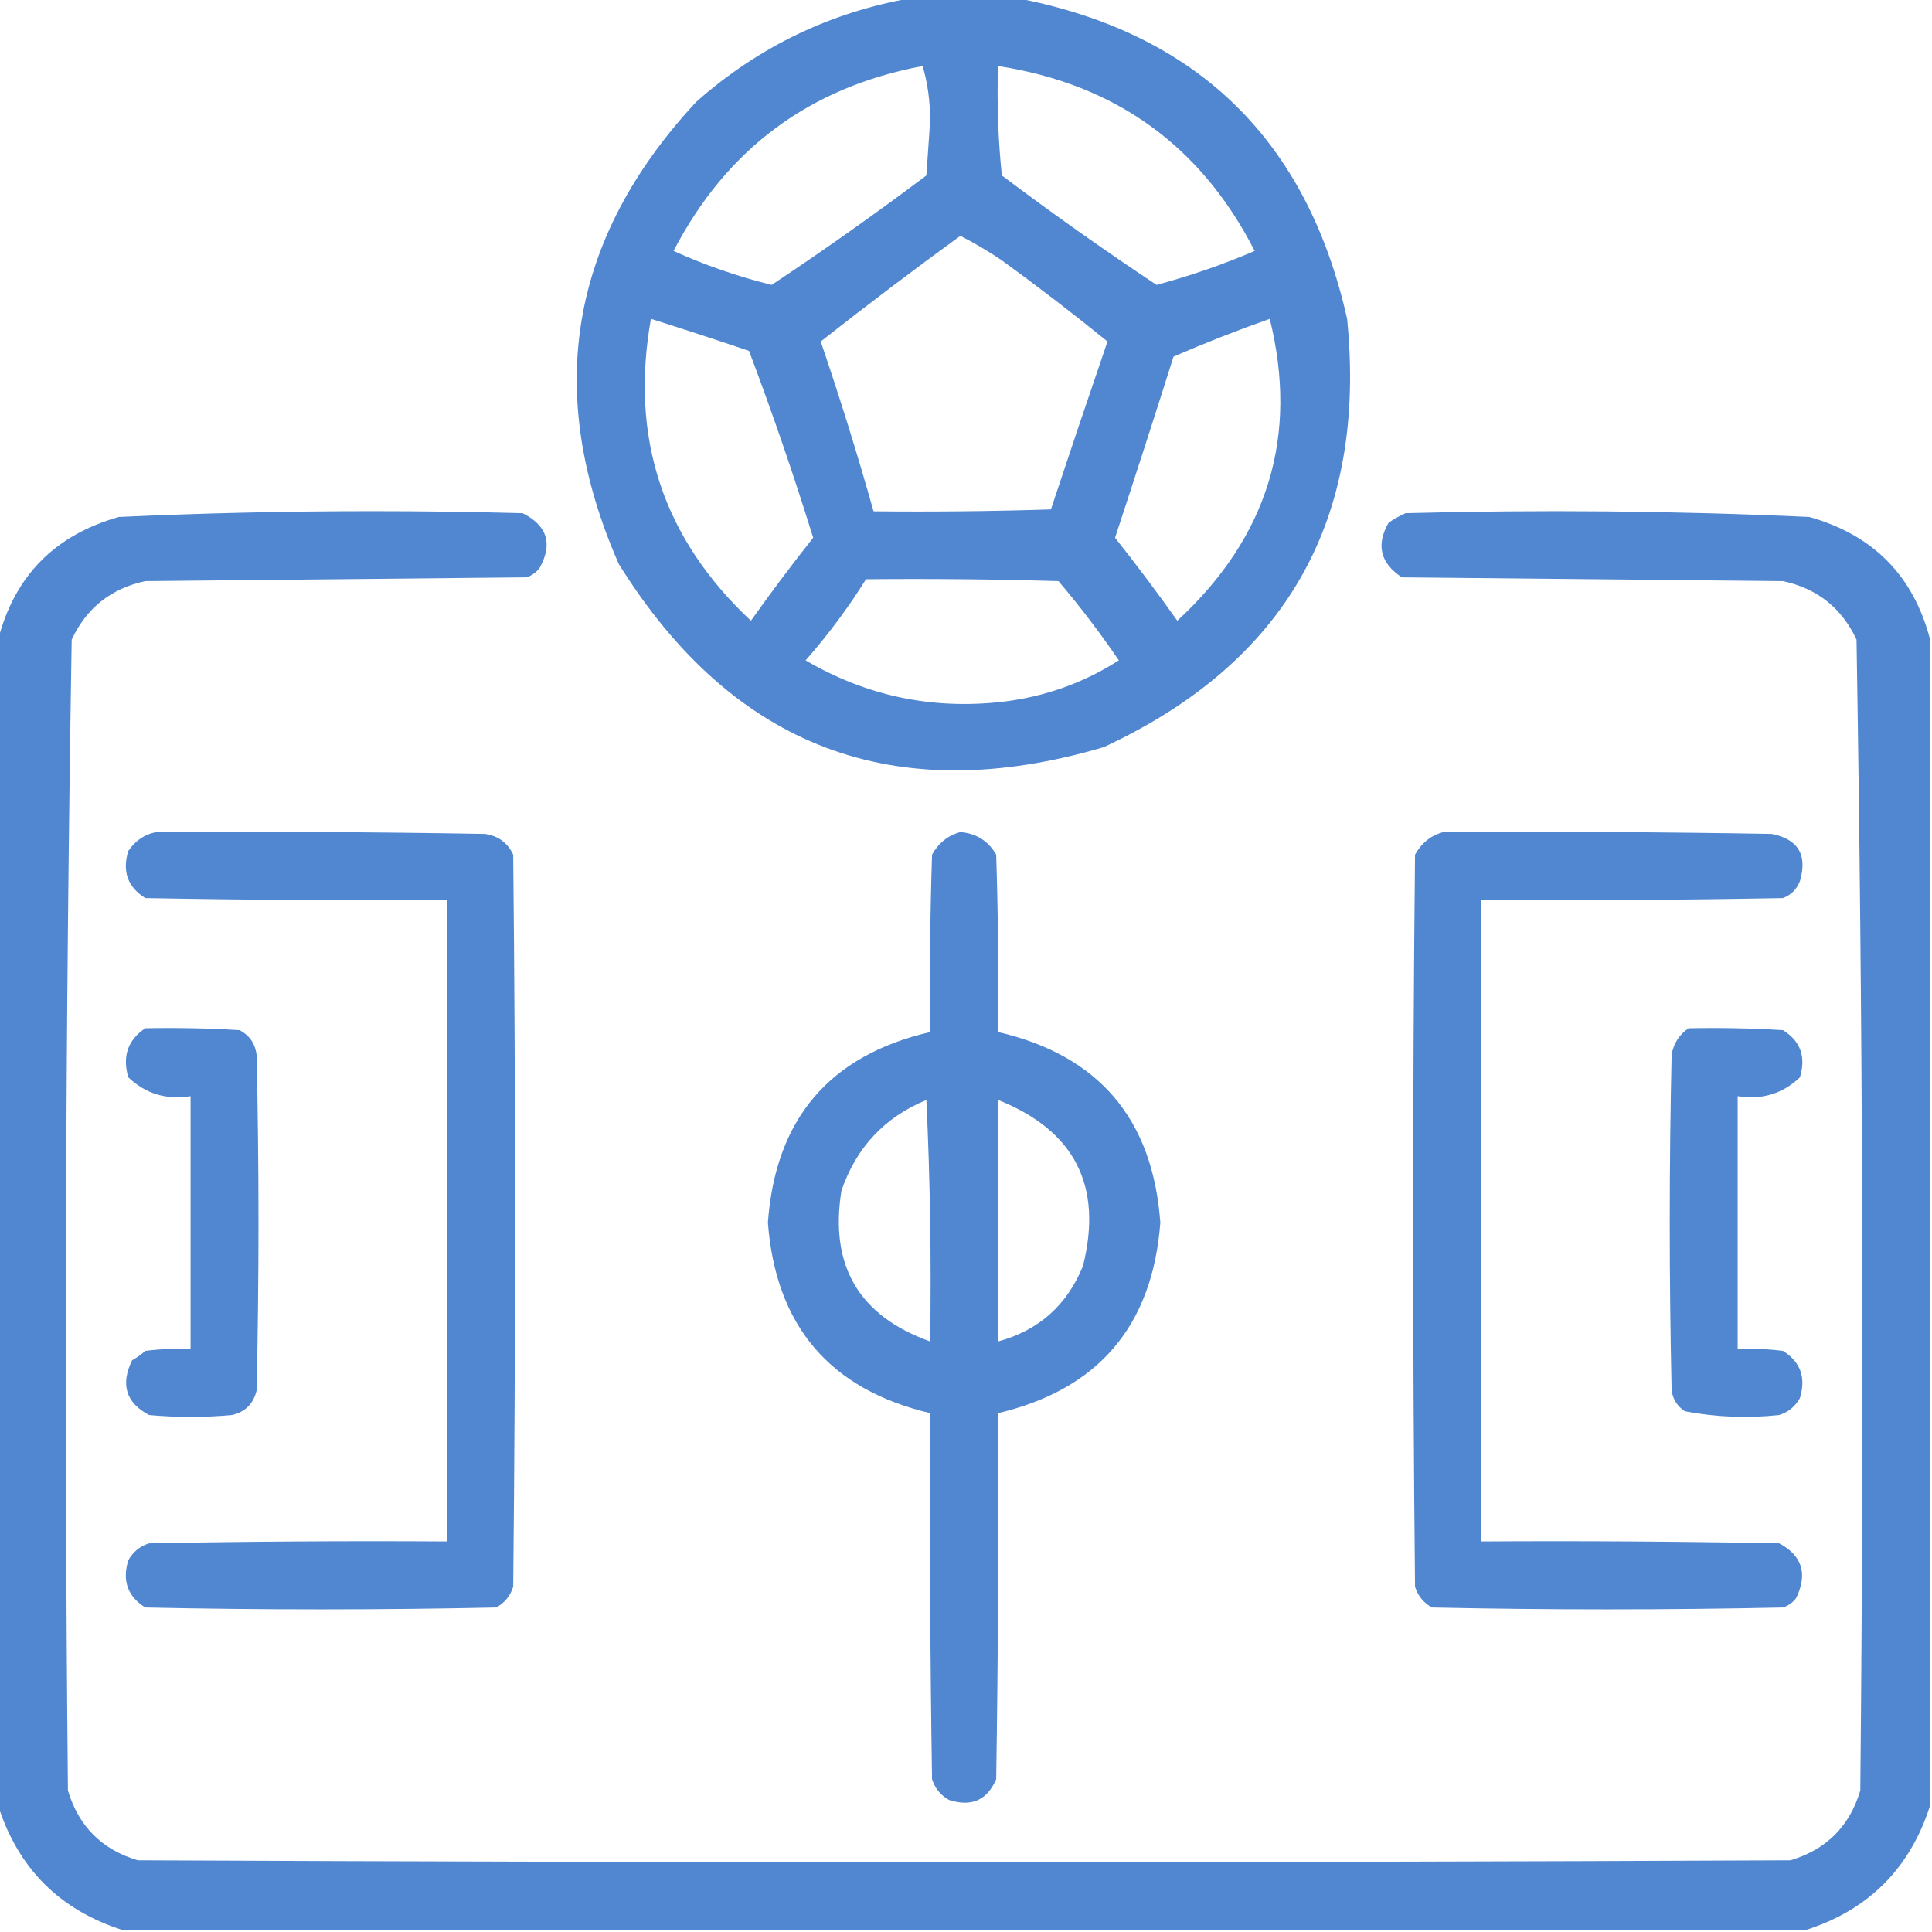 <?xml version="1.0" encoding="UTF-8" standalone="no"?>
<svg
   xmlns:dc="http://purl.org/dc/elements/1.1/"
   xmlns:cc="http://creativecommons.org/ns#"
   xmlns:rdf="http://www.w3.org/1999/02/22-rdf-syntax-ns#"
   xmlns:svg="http://www.w3.org/2000/svg"
   xmlns="http://www.w3.org/2000/svg"
   xmlns:sodipodi="http://sodipodi.sourceforge.net/DTD/sodipodi-0.dtd"
   xmlns:inkscape="http://www.inkscape.org/namespaces/inkscape"
   version="1.1"
   width="512px"
   height="512px"
   style="shape-rendering:geometricPrecision; text-rendering:geometricPrecision; image-rendering:optimizeQuality; fill-rule:evenodd; clip-rule:evenodd"
   id="svg30"
   sodipodi:docname="field-football-new2.svg"
   inkscape:version="0.92.5 (2060ec1f9f, 2020-04-08)">
  <defs
     id="defs34" />
  <sodipodi:namedview
     pagecolor="#ffffff"
     bordercolor="#666666"
     borderopacity="1"
     objecttolerance="10"
     gridtolerance="10"
     guidetolerance="10"
     inkscape:pageopacity="0"
     inkscape:pageshadow="2"
     inkscape:window-width="1920"
     inkscape:window-height="1021"
     id="namedview32"
     showgrid="false"
     inkscape:zoom="1.84375"
     inkscape:cx="93.66627"
     inkscape:cy="205.0735"
     inkscape:window-x="0"
     inkscape:window-y="0"
     inkscape:window-maximized="1"
     inkscape:current-layer="g8" />
  <g
     id="g4">
    <path
       style="opacity:1"
       fill="#5087d0"
       d="M 241.5,-0.5 C 250.833,-0.5 260.167,-0.5 269.5,-0.5C 317.169,8.667 346.336,37.001 357,84.5C 362.307,137.734 340.807,175.567 292.5,198C 237.18,214.344 194.346,198.178 164,149.5C 144.025,104.057 150.858,63.224 184.5,27C 200.951,12.441 219.951,3.274 241.5,-0.5 Z M 244.5,17.5 C 245.827,21.951 246.494,26.784 246.5,32C 246.167,36.833 245.833,41.667 245.5,46.5C 232.086,56.59 218.419,66.256 204.5,75.5C 195.517,73.284 186.85,70.284 178.5,66.5C 192.552,39.447 214.552,23.114 244.5,17.5 Z M 264.5,17.5 C 295.607,22.294 318.274,38.627 332.5,66.5C 324.093,70.106 315.427,73.106 306.5,75.5C 292.581,66.256 278.914,56.59 265.5,46.5C 264.502,36.856 264.168,27.19 264.5,17.5 Z M 254.5,62.5 C 258.262,64.413 261.929,66.579 265.5,69C 275.052,75.936 284.386,83.102 293.5,90.5C 288.419,105.332 283.419,120.166 278.5,135C 262.837,135.5 247.17,135.667 231.5,135.5C 227.242,120.391 222.575,105.391 217.5,90.5C 229.684,80.915 242.017,71.582 254.5,62.5 Z M 172.5,84.5 C 181.18,87.227 189.847,90.06 198.5,93C 204.644,109.264 210.311,125.764 215.5,142.5C 209.808,149.692 204.308,157.025 199,164.5C 175.714,142.714 166.881,116.047 172.5,84.5 Z M 336.5,84.5 C 344.201,115.629 336.034,142.296 312,164.5C 306.692,157.025 301.192,149.692 295.5,142.5C 300.766,126.536 305.932,110.536 311,94.5C 319.43,90.859 327.93,87.526 336.5,84.5 Z M 229.5,153.5 C 246.503,153.333 263.503,153.5 280.5,154C 286.231,160.727 291.564,167.727 296.5,175C 287.1,181.024 276.767,184.691 265.5,186C 246.903,188.081 229.57,184.414 213.5,175C 219.46,168.22 224.794,161.053 229.5,153.5 Z"
       id="path2" />
  </g>
  <g
     id="g8">
    <path
       id="path6"
       style="opacity:1;fill:#5087d0"
       d="M 98.352,135.465 C 76.055,135.471 53.771,135.983 31.5,137 c -16.957,4.79 -27.624,15.623 -32,32.5 v 309 c 5.333,16.667 16.333,27.667 33,33 h 446 c 16.667,-5.333 27.667,-16.333 33,-33 v -309 c -4.376,-16.877 -15.043,-27.71 -32,-32.5 -35.633,-1.627 -71.3,-1.96 -107,-1 -1.581,0.707 -3.081,1.54 -4.5,2.5 -3.378,5.877 -2.211,10.71 3.5,14.5 33.667,0.333 67.333,0.667 101,1 9.076,1.951 15.576,7.118 19.5,15.5 1.66,101.61 1.993,203.277 1,305 -2.833,9.5 -9,15.667 -18.5,18.5 -146,0.667 -292,0.667 -438,0 -9.5,-2.833 -15.667,-9 -18.5,-18.5 -0.993,-101.723 -0.66,-203.39 1,-305 3.924,-8.382 10.424,-13.549 19.5,-15.5 33.667,-0.333 67.333,-0.667 101,-1 1.431,-0.465 2.597,-1.299 3.5,-2.5 3.542,-6.375 2.042,-11.208 -4.5,-14.5 -13.387,-0.36 -26.77,-0.539 -40.148,-0.535 z" />
  </g>
  <g
     id="g12">
    <path
       style="opacity:1"
       fill="#5087d0"
       d="M 41.5,220.5 C 70.502,220.333 99.502,220.5 128.5,221C 132.02,221.504 134.52,223.337 136,226.5C 136.667,291.167 136.667,355.833 136,420.5C 135.226,422.939 133.726,424.773 131.5,426C 100.5,426.667 69.5,426.667 38.5,426C 33.845,423.103 32.345,418.937 34,413.5C 35.227,411.274 37.061,409.774 39.5,409C 65.831,408.5 92.165,408.333 118.5,408.5C 118.5,351.833 118.5,295.167 118.5,238.5C 91.831,238.667 65.165,238.5 38.5,238C 33.845,235.103 32.345,230.937 34,225.5C 35.913,222.72 38.413,221.053 41.5,220.5 Z"
       id="path10" />
  </g>
  <g
     id="g16">
    <path
       style="opacity:1"
       d="M 254.5,220.5 C 258.749,220.87 261.916,222.87 264,226.5C 264.5,242.163 264.667,257.83 264.5,273.5C 291.169,279.679 305.502,296.512 307.5,324C 305.414,351.376 291.08,368.21 264.5,374.5C 264.667,406.835 264.5,439.168 264,471.5C 261.598,477.092 257.431,478.925 251.5,477C 249.274,475.773 247.774,473.939 247,471.5C 246.5,439.168 246.333,406.835 246.5,374.5C 219.92,368.21 205.586,351.376 203.5,324C 205.498,296.512 219.831,279.679 246.5,273.5C 246.333,257.83 246.5,242.163 247,226.5C 248.707,223.41 251.207,221.41 254.5,220.5 Z M 245.5,291.5 C 234.43,296.073 226.93,304.073 223,315.5C 219.789,335.42 227.622,348.753 246.5,355.5C 246.831,333.993 246.497,312.66 245.5,291.5 Z M 264.5,291.5 C 264.5,312.833 264.5,334.167 264.5,355.5C 275.254,352.584 282.754,345.917 287,335.5C 292.312,314.266 284.812,299.599 264.5,291.5 Z"
       id="path14"
       fill="#5087d0" />
  </g>
  <g
     id="g20">
    <path
       style="opacity:1"
       fill="#5087d0"
       d="M 382.5,220.5 C 411.502,220.333 440.502,220.5 469.5,221C 476.54,222.384 479.04,226.551 477,233.5C 476.167,235.667 474.667,237.167 472.5,238C 445.835,238.5 419.169,238.667 392.5,238.5C 392.5,295.167 392.5,351.833 392.5,408.5C 418.835,408.333 445.169,408.5 471.5,409C 477.612,412.247 479.112,417.08 476,423.5C 475.097,424.701 473.931,425.535 472.5,426C 441.5,426.667 410.5,426.667 379.5,426C 377.274,424.773 375.774,422.939 375,420.5C 374.333,355.833 374.333,291.167 375,226.5C 376.707,223.41 379.207,221.41 382.5,220.5 Z"
       id="path18" />
  </g>
  <g
     id="g24">
    <path
       style="opacity:1"
       fill="#5087d0"
       d="M 38.5,272.5 C 46.84,272.334 55.173,272.5 63.5,273C 66.108,274.378 67.608,276.545 68,279.5C 68.667,309.167 68.667,338.833 68,368.5C 67.167,372 65,374.167 61.5,375C 54.167,375.667 46.833,375.667 39.5,375C 33.388,371.753 31.888,366.92 35,360.5C 36.255,359.789 37.421,358.956 38.5,358C 42.486,357.501 46.486,357.334 50.5,357.5C 50.5,335.167 50.5,312.833 50.5,290.5C 44.067,291.522 38.567,289.855 34,285.5C 32.379,279.923 33.879,275.589 38.5,272.5 Z"
       id="path22" />
  </g>
  <g
     id="g28">
    <path
       style="opacity:1"
       fill="#5087d0"
       d="M 447.5,272.5 C 455.84,272.334 464.173,272.5 472.5,273C 477.155,275.897 478.655,280.063 477,285.5C 472.433,289.855 466.933,291.522 460.5,290.5C 460.5,312.833 460.5,335.167 460.5,357.5C 464.514,357.334 468.514,357.501 472.5,358C 477.155,360.897 478.655,365.063 477,370.5C 475.773,372.726 473.939,374.226 471.5,375C 463.089,375.905 454.755,375.572 446.5,374C 444.513,372.681 443.346,370.848 443,368.5C 442.333,338.833 442.333,309.167 443,279.5C 443.545,276.473 445.045,274.14 447.5,272.5 Z"
       id="path26" />
  </g>
</svg>

